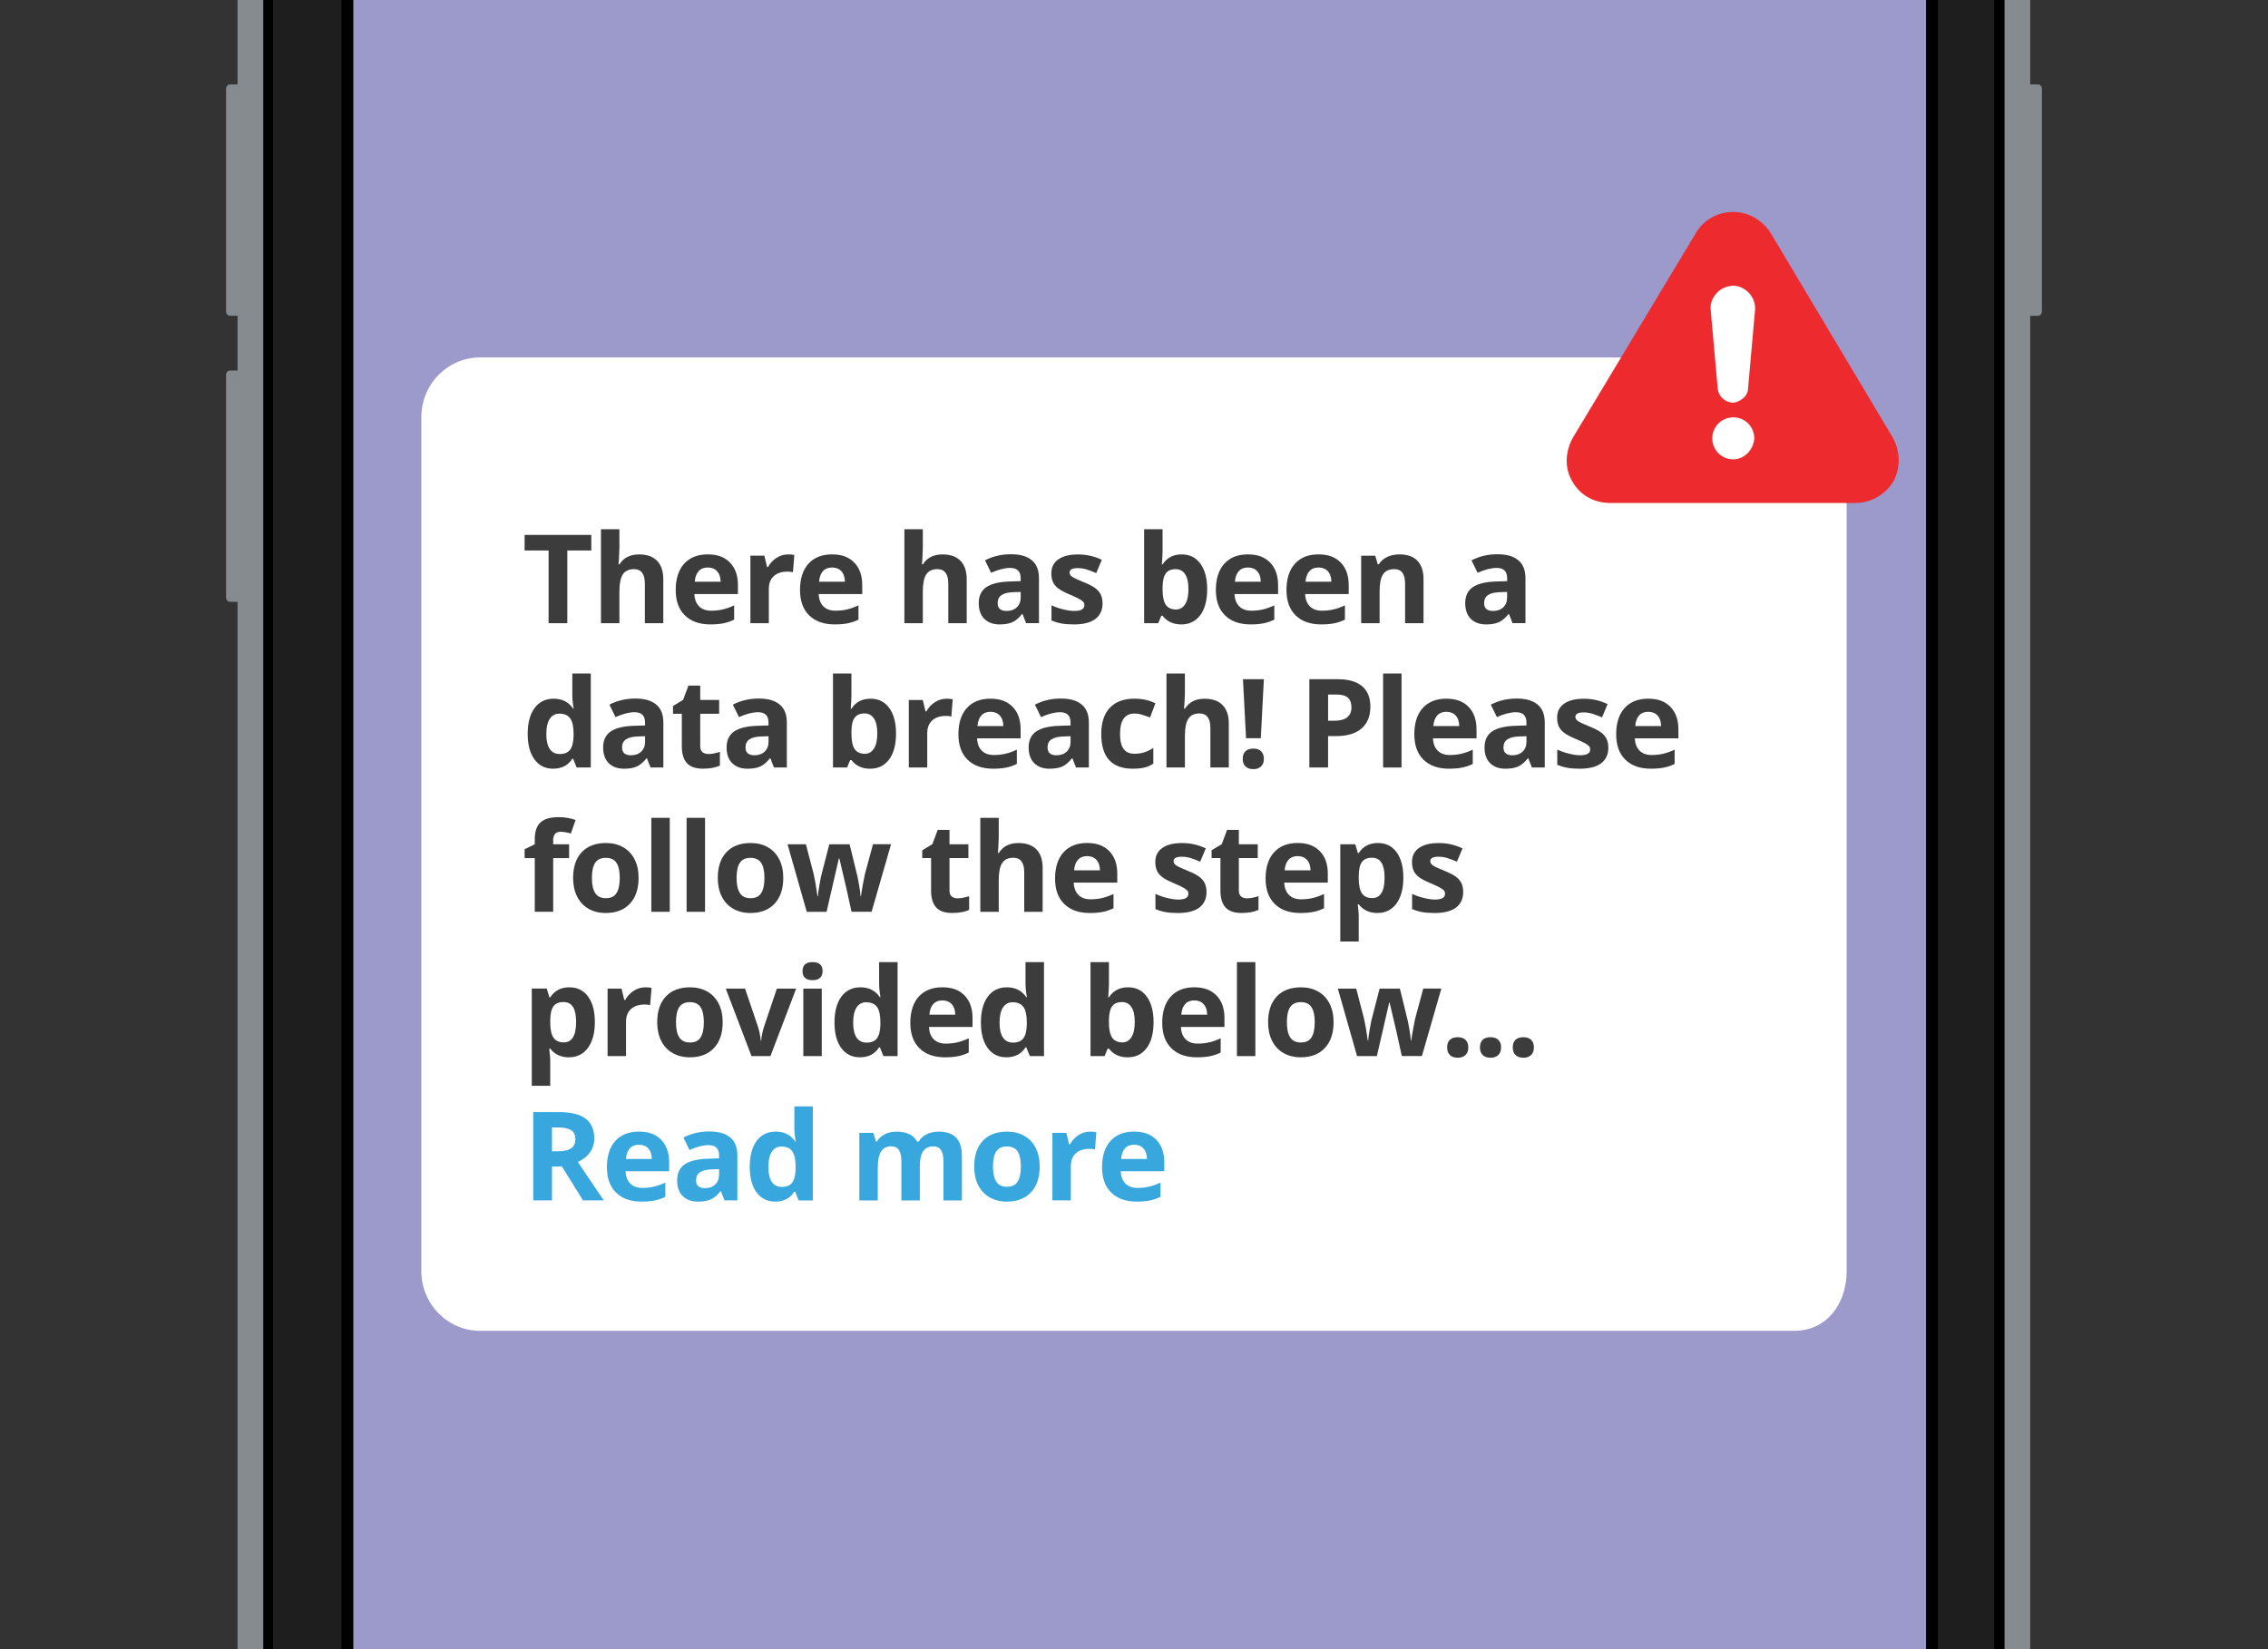 <?xml version="1.0" encoding="UTF-8"?>
<svg id="Layer_3" data-name="Layer 3" xmlns="http://www.w3.org/2000/svg" xmlns:xlink="http://www.w3.org/1999/xlink" viewBox="0 0 1100 800">
  <rect x="0" y="0" width="1100" height="800" fill="#333333" stroke="none"/>
  <defs>
    <style>
      .cls-1 {
        fill: none;
      }

      .cls-2 {
        fill: #3c3c3c;
      }

      .cls-3 {
        fill: #37a7de;
      }

      .cls-4 {
        fill: #1e1e1e;
      }

      .cls-5 {
        fill: #868b90;
      }

      .cls-6 {
        fill: #fff;
      }

      .cls-7 {
        fill: #9c99cb;
      }

      .cls-8 {
        fill: #ed2b2f;
      }

      .cls-9 {
        clip-path: url(#clippath);
      }
    </style>
    <clipPath id="clippath">
      <rect class="cls-1" width="1100" height="800"/>
    </clipPath>
  </defs>
  <g class="cls-9">
    <g>
      <path class="cls-5" d="M988.4,40.94h-3.73v-239.17c0-58.71-47.76-106.48-106.48-106.48H221.7c-58.71,0-106.48,47.76-106.48,106.48v90.78h-3.62c-1.07,0-1.95.94-1.95,2.12v59.96c0,1.17.88,2.12,1.95,2.12h3.62V40.94h-3.62c-1.07,0-1.95.95-1.95,2.12v108.01c0,1.17.88,2.12,1.95,2.12h3.62v26.53h-3.62c-1.07,0-1.95.95-1.95,2.12v108.01c0,1.17.88,2.12,1.95,2.12h3.62v1061.2c0,58.71,47.77,106.48,106.48,106.48h656.49c58.71,0,106.48-47.77,106.48-106.48V153.2h3.73c1.08,0,1.95-.94,1.95-2.12V43.06c0-1.17-.88-2.12-1.95-2.12Z"/>
      <path class="cls-4" d="M221.7-287.16h656.49c49.09,0,88.94,39.85,88.94,88.94v1551.41c0,49.09-39.85,88.94-88.94,88.94H221.7c-49.09,0-88.94-39.85-88.94-88.94V-198.22c0-49.09,39.85-88.94,88.94-88.94Z"/>
      <path d="M878.2-292.25H221.7c-51.86,0-94.03,42.17-94.03,94.03v1551.41c0,51.86,42.17,94.03,94.03,94.03h656.5c51.83,0,94.03-42.17,94.03-94.03V-198.23c0-51.86-42.19-94.03-94.03-94.03ZM967.14,1353.18c0,49.04-39.89,88.94-88.94,88.94H221.7c-49.04,0-88.94-39.89-88.94-88.94V-198.23c0-49.04,39.89-88.94,88.94-88.94h656.5c49.04,0,88.94,39.89,88.94,88.94v1551.41Z"/>
      <rect class="cls-7" x="171.3" y="-107.59" width="762.9" height="1360.69"/>
      <path d="M165.61-113.22v1372.04h774.27V-113.22H165.61ZM934.19,1253.14H171.29V-107.54h762.9v1360.67Z"/>
    </g>
  </g>
  <path class="cls-6" d="M867.16,173.39H232.83c-15.71,0-28.48,13-28.48,28.98v414.23c0,15.98,12.77,28.98,28.48,28.98h606.26s31.12,0,31.12,0c15.7,0,25.43-13,25.43-28.98V202.37c0-15.98-12.78-28.98-28.49-28.98Z"/>
  <g>
    <path class="cls-2" d="M275.15,302.31h-9.08v-35.27h-11.63v-7.56h32.34v7.56h-11.63v35.27Z"/>
    <path class="cls-2" d="M321.71,302.31h-8.94v-19.13c0-4.73-1.76-7.09-5.27-7.09-2.5,0-4.31.85-5.42,2.55s-1.67,4.45-1.67,8.26v15.41h-8.94v-45.59h8.94v9.29c0,.72-.07,2.42-.21,5.1l-.21,2.64h.47c1.99-3.2,5.16-4.8,9.49-4.8,3.85,0,6.77,1.04,8.76,3.11s2.99,5.04,2.99,8.91v21.36Z"/>
    <path class="cls-2" d="M344.53,302.89c-5.27,0-9.39-1.46-12.36-4.37s-4.45-7.03-4.45-12.36,1.37-9.73,4.12-12.73,6.54-4.5,11.38-4.5,8.23,1.32,10.81,3.96,3.87,6.28,3.87,10.93v4.34h-21.12c.1,2.54.85,4.52,2.26,5.95s3.38,2.14,5.92,2.14c1.97,0,3.84-.21,5.6-.62s3.59-1.06,5.51-1.96v6.91c-1.56.78-3.23,1.36-5.01,1.74s-3.95.57-6.5.57ZM343.27,275.29c-1.89,0-3.38.6-4.45,1.8s-1.69,2.91-1.85,5.11h12.54c-.04-2.21-.62-3.91-1.73-5.11s-2.62-1.8-4.51-1.8Z"/>
    <path class="cls-2" d="M382.24,268.94c1.21,0,2.22.09,3.02.26l-.67,8.38c-.72-.2-1.6-.29-2.64-.29-2.85,0-5.07.73-6.67,2.2s-2.39,3.52-2.39,6.15v16.67h-8.94v-32.75h6.77l1.32,5.51h.44c1.01-1.84,2.39-3.32,4.12-4.44s3.61-1.68,5.64-1.68Z"/>
    <path class="cls-2" d="M404.82,302.89c-5.27,0-9.39-1.46-12.36-4.37s-4.45-7.03-4.45-12.36,1.37-9.73,4.12-12.73c2.74-3,6.54-4.5,11.38-4.5s8.23,1.32,10.81,3.96,3.87,6.28,3.87,10.93v4.34h-21.12c.1,2.54.85,4.52,2.26,5.95s3.38,2.14,5.92,2.14c1.97,0,3.84-.21,5.6-.62s3.59-1.06,5.51-1.96v6.91c-1.56.78-3.23,1.36-5.01,1.74s-3.95.57-6.5.57ZM403.56,275.29c-1.89,0-3.38.6-4.45,1.8s-1.69,2.91-1.85,5.11h12.54c-.04-2.21-.62-3.91-1.73-5.11s-2.62-1.8-4.51-1.8Z"/>
    <path class="cls-2" d="M468.87,302.31h-8.94v-19.13c0-4.73-1.76-7.09-5.27-7.09-2.5,0-4.31.85-5.42,2.55s-1.67,4.45-1.67,8.26v15.41h-8.94v-45.59h8.94v9.29c0,.72-.07,2.42-.21,5.1l-.21,2.64h.47c1.99-3.2,5.16-4.8,9.49-4.8,3.85,0,6.77,1.04,8.76,3.11s2.99,5.04,2.99,8.91v21.36Z"/>
    <path class="cls-2" d="M497.67,302.31l-1.73-4.45h-.23c-1.5,1.89-3.05,3.21-4.64,3.94-1.59.73-3.67,1.1-6.23,1.1-3.14,0-5.62-.9-7.43-2.7-1.81-1.8-2.71-4.36-2.71-7.68s1.22-6.04,3.65-7.69,6.1-2.56,11-2.74l5.68-.18v-1.44c0-3.32-1.7-4.98-5.1-4.98-2.62,0-5.69.79-9.23,2.37l-2.96-6.04c3.77-1.97,7.95-2.96,12.54-2.96s7.76.96,10.11,2.87,3.52,4.82,3.52,8.73v21.83h-6.24ZM495.03,287.13l-3.46.12c-2.6.08-4.53.55-5.8,1.41s-1.9,2.17-1.9,3.93c0,2.52,1.45,3.78,4.34,3.78,2.07,0,3.72-.6,4.97-1.79,1.24-1.19,1.86-2.77,1.86-4.75v-2.7Z"/>
    <path class="cls-2" d="M534.76,292.58c0,3.36-1.17,5.92-3.5,7.68s-5.83,2.64-10.47,2.64c-2.38,0-4.41-.16-6.09-.48-1.68-.32-3.25-.8-4.72-1.42v-7.38c1.66.78,3.53,1.44,5.61,1.96s3.91.79,5.49.79c3.24,0,4.86-.94,4.86-2.81,0-.7-.22-1.27-.64-1.71-.43-.44-1.17-.94-2.23-1.49s-2.46-1.21-4.22-1.95c-2.52-1.05-4.37-2.03-5.55-2.93s-2.04-1.93-2.58-3.09-.81-2.59-.81-4.29c0-2.91,1.13-5.16,3.38-6.75s5.45-2.39,9.59-2.39,7.78.86,11.51,2.58l-2.7,6.45c-1.64-.7-3.17-1.28-4.6-1.73-1.43-.45-2.88-.67-4.37-.67-2.64,0-3.96.71-3.96,2.14,0,.8.42,1.49,1.27,2.08s2.71,1.46,5.58,2.61c2.56,1.04,4.43,2,5.62,2.9,1.19.9,2.07,1.93,2.64,3.11.57,1.17.85,2.57.85,4.19Z"/>
    <path class="cls-2" d="M573.14,268.94c3.87,0,6.89,1.51,9.08,4.53,2.19,3.02,3.28,7.15,3.28,12.41s-1.13,9.6-3.38,12.57-5.33,4.45-9.21,4.45-6.87-1.4-9.05-4.19h-.62l-1.49,3.6h-6.83v-45.59h8.94v10.61c0,1.35-.12,3.51-.35,6.47h.35c2.09-3.24,5.19-4.86,9.29-4.86ZM570.27,276.08c-2.21,0-3.82.68-4.83,2.04-1.02,1.36-1.54,3.6-1.58,6.72v.97c0,3.52.52,6.04,1.57,7.56s2.7,2.29,4.97,2.29c1.83,0,3.29-.84,4.38-2.53s1.63-4.15,1.63-7.37-.55-5.64-1.64-7.25c-1.09-1.61-2.59-2.42-4.48-2.42Z"/>
    <path class="cls-2" d="M606.51,302.89c-5.27,0-9.39-1.46-12.36-4.37s-4.45-7.03-4.45-12.36,1.37-9.73,4.12-12.73c2.74-3,6.54-4.5,11.38-4.5s8.23,1.32,10.81,3.96,3.87,6.28,3.87,10.93v4.34h-21.12c.1,2.54.85,4.52,2.26,5.95s3.38,2.14,5.92,2.14c1.97,0,3.84-.21,5.6-.62s3.59-1.06,5.51-1.96v6.91c-1.56.78-3.23,1.36-5.01,1.74s-3.95.57-6.5.57ZM605.25,275.29c-1.89,0-3.38.6-4.45,1.8s-1.69,2.91-1.85,5.11h12.54c-.04-2.21-.62-3.91-1.73-5.11s-2.62-1.8-4.51-1.8Z"/>
    <path class="cls-2" d="M640.76,302.89c-5.27,0-9.39-1.46-12.36-4.37s-4.45-7.03-4.45-12.36,1.37-9.73,4.12-12.73c2.74-3,6.54-4.5,11.38-4.5s8.23,1.32,10.81,3.96,3.87,6.28,3.87,10.93v4.34h-21.12c.1,2.54.85,4.52,2.26,5.95s3.38,2.14,5.92,2.14c1.97,0,3.84-.21,5.6-.62s3.59-1.06,5.51-1.96v6.91c-1.56.78-3.23,1.36-5.01,1.74s-3.95.57-6.5.57ZM639.5,275.29c-1.89,0-3.38.6-4.45,1.8s-1.69,2.91-1.85,5.11h12.54c-.04-2.21-.62-3.91-1.73-5.11s-2.62-1.8-4.51-1.8Z"/>
    <path class="cls-2" d="M690.42,302.31h-8.94v-19.13c0-2.36-.42-4.14-1.26-5.32-.84-1.18-2.18-1.77-4.01-1.77-2.5,0-4.31.83-5.42,2.5s-1.67,4.44-1.67,8.31v15.41h-8.94v-32.75h6.83l1.2,4.19h.5c1-1.58,2.37-2.78,4.12-3.59s3.74-1.22,5.96-1.22c3.81,0,6.7,1.03,8.67,3.09,1.97,2.06,2.96,5.03,2.96,8.92v21.36Z"/>
    <path class="cls-2" d="M733.61,302.31l-1.73-4.45h-.23c-1.5,1.89-3.05,3.21-4.64,3.94s-3.67,1.1-6.22,1.1c-3.15,0-5.62-.9-7.43-2.7s-2.71-4.36-2.71-7.68,1.21-6.04,3.65-7.69,6.1-2.56,11-2.74l5.68-.18v-1.44c0-3.32-1.7-4.98-5.1-4.98-2.62,0-5.69.79-9.23,2.37l-2.96-6.04c3.77-1.97,7.95-2.96,12.54-2.96s7.76.96,10.11,2.87,3.52,4.82,3.52,8.73v21.83h-6.24ZM730.97,287.13l-3.46.12c-2.6.08-4.53.55-5.8,1.41-1.27.86-1.9,2.17-1.9,3.93,0,2.52,1.45,3.78,4.34,3.78,2.07,0,3.72-.6,4.96-1.79s1.86-2.77,1.86-4.75v-2.7Z"/>
    <path class="cls-2" d="M268.3,372.89c-3.85,0-6.87-1.49-9.07-4.48s-3.29-7.13-3.29-12.42,1.12-9.56,3.35-12.55,5.32-4.5,9.24-4.5c4.12,0,7.27,1.6,9.43,4.8h.29c-.45-2.44-.67-4.62-.67-6.53v-10.49h8.96v45.59h-6.86l-1.73-4.25h-.38c-2.03,3.22-5.13,4.83-9.29,4.83ZM271.43,365.77c2.29,0,3.96-.66,5.02-1.99s1.65-3.58,1.74-6.77v-.97c0-3.52-.54-6.04-1.63-7.56s-2.85-2.29-5.29-2.29c-1.99,0-3.54.84-4.64,2.53s-1.65,4.15-1.65,7.37.56,5.64,1.67,7.25,2.7,2.42,4.78,2.42Z"/>
    <path class="cls-2" d="M315.5,372.31l-1.73-4.45h-.23c-1.5,1.89-3.05,3.21-4.64,3.94s-3.67,1.1-6.23,1.1c-3.15,0-5.62-.9-7.43-2.7s-2.71-4.36-2.71-7.68,1.22-6.04,3.65-7.69,6.1-2.56,11-2.74l5.68-.18v-1.44c0-3.32-1.7-4.98-5.1-4.98-2.62,0-5.69.79-9.23,2.37l-2.96-6.04c3.77-1.97,7.95-2.96,12.54-2.96s7.76.96,10.11,2.87,3.52,4.82,3.52,8.73v21.83h-6.24ZM312.86,357.13l-3.46.12c-2.6.08-4.53.55-5.8,1.41-1.27.86-1.9,2.17-1.9,3.93,0,2.52,1.44,3.78,4.34,3.78,2.07,0,3.73-.6,4.97-1.79s1.86-2.77,1.86-4.75v-2.7Z"/>
    <path class="cls-2" d="M343.53,365.77c1.56,0,3.44-.34,5.62-1.03v6.65c-2.23,1-4.96,1.49-8.2,1.49-3.57,0-6.18-.9-7.81-2.71s-2.45-4.52-2.45-8.13v-15.79h-4.28v-3.78l4.92-2.99,2.58-6.91h5.71v6.97h9.17v6.71h-9.17v15.79c0,1.27.36,2.21,1.07,2.81s1.66.91,2.83.91Z"/>
    <path class="cls-2" d="M375.38,372.31l-1.73-4.45h-.23c-1.5,1.89-3.05,3.21-4.64,3.94s-3.67,1.1-6.23,1.1c-3.14,0-5.62-.9-7.43-2.7s-2.71-4.36-2.71-7.68,1.22-6.04,3.65-7.69,6.1-2.56,11-2.74l5.68-.18v-1.44c0-3.32-1.7-4.98-5.1-4.98-2.62,0-5.69.79-9.23,2.37l-2.96-6.04c3.77-1.97,7.95-2.96,12.54-2.96s7.76.96,10.11,2.87,3.52,4.82,3.52,8.73v21.83h-6.24ZM372.74,357.13l-3.46.12c-2.6.08-4.53.55-5.8,1.41-1.27.86-1.9,2.17-1.9,3.93,0,2.52,1.45,3.78,4.34,3.78,2.07,0,3.73-.6,4.97-1.79s1.86-2.77,1.86-4.75v-2.7Z"/>
    <path class="cls-2" d="M422.23,338.94c3.87,0,6.89,1.51,9.08,4.53,2.19,3.02,3.28,7.15,3.28,12.41s-1.13,9.6-3.38,12.57-5.33,4.45-9.21,4.45-6.87-1.4-9.05-4.19h-.62l-1.49,3.6h-6.83v-45.59h8.94v10.61c0,1.35-.12,3.51-.35,6.47h.35c2.09-3.24,5.19-4.86,9.29-4.86ZM419.36,346.08c-2.21,0-3.82.68-4.83,2.04-1.02,1.36-1.54,3.6-1.58,6.72v.97c0,3.52.52,6.04,1.57,7.56s2.7,2.29,4.97,2.29c1.83,0,3.29-.84,4.38-2.53s1.63-4.15,1.63-7.37-.55-5.64-1.64-7.25c-1.09-1.61-2.59-2.42-4.48-2.42Z"/>
    <path class="cls-2" d="M459.06,338.94c1.21,0,2.22.09,3.02.26l-.67,8.38c-.72-.2-1.6-.29-2.64-.29-2.85,0-5.07.73-6.66,2.2-1.59,1.46-2.39,3.52-2.39,6.15v16.67h-8.94v-32.75h6.77l1.32,5.51h.44c1.02-1.84,2.39-3.32,4.12-4.44s3.61-1.68,5.64-1.68Z"/>
    <path class="cls-2" d="M481.64,372.89c-5.27,0-9.39-1.46-12.36-4.37s-4.45-7.03-4.45-12.36,1.37-9.73,4.12-12.73c2.74-3,6.54-4.5,11.38-4.5s8.23,1.32,10.81,3.96,3.87,6.28,3.87,10.93v4.34h-21.12c.1,2.54.85,4.52,2.26,5.95s3.38,2.14,5.92,2.14c1.97,0,3.84-.21,5.6-.62s3.59-1.06,5.51-1.96v6.91c-1.56.78-3.23,1.36-5.01,1.74s-3.95.57-6.5.57ZM480.39,345.29c-1.89,0-3.38.6-4.45,1.8s-1.69,2.91-1.85,5.11h12.54c-.04-2.21-.62-3.91-1.73-5.11s-2.62-1.8-4.51-1.8Z"/>
    <path class="cls-2" d="M521.87,372.31l-1.73-4.45h-.23c-1.5,1.89-3.05,3.21-4.64,3.94s-3.67,1.1-6.23,1.1c-3.15,0-5.62-.9-7.43-2.7s-2.71-4.36-2.71-7.68,1.22-6.04,3.65-7.69,6.1-2.56,11-2.74l5.68-.18v-1.44c0-3.32-1.7-4.98-5.1-4.98-2.62,0-5.69.79-9.23,2.37l-2.96-6.04c3.77-1.97,7.95-2.96,12.54-2.96s7.76.96,10.11,2.87,3.52,4.82,3.52,8.73v21.83h-6.24ZM519.23,357.13l-3.46.12c-2.6.08-4.53.55-5.8,1.41-1.27.86-1.9,2.17-1.9,3.93,0,2.52,1.45,3.78,4.34,3.78,2.07,0,3.73-.6,4.97-1.79s1.86-2.77,1.86-4.75v-2.7Z"/>
    <path class="cls-2" d="M549.41,372.89c-10.2,0-15.29-5.6-15.29-16.79,0-5.57,1.39-9.82,4.16-12.76s6.75-4.41,11.92-4.41c3.79,0,7.19.74,10.2,2.23l-2.64,6.91c-1.41-.57-2.71-1.03-3.93-1.39s-2.42-.54-3.63-.54c-4.65,0-6.97,3.3-6.97,9.9s2.32,9.61,6.97,9.61c1.72,0,3.31-.23,4.78-.69s2.93-1.18,4.39-2.15v7.65c-1.45.92-2.9,1.55-4.38,1.9-1.48.35-3.34.53-5.58.53Z"/>
    <path class="cls-2" d="M595.99,372.31h-8.94v-19.13c0-4.73-1.76-7.09-5.27-7.09-2.5,0-4.31.85-5.42,2.55s-1.67,4.45-1.67,8.26v15.41h-8.94v-45.59h8.94v9.29c0,.72-.07,2.42-.21,5.1l-.21,2.64h.47c1.99-3.2,5.16-4.8,9.49-4.8,3.85,0,6.77,1.04,8.76,3.11s2.99,5.04,2.99,8.91v21.36Z"/>
    <path class="cls-2" d="M602.73,368.12c0-1.64.44-2.88,1.32-3.72s2.16-1.26,3.84-1.26,2.88.43,3.77,1.29c.89.86,1.33,2.09,1.33,3.69s-.45,2.76-1.35,3.65-2.15,1.33-3.75,1.33-2.91-.43-3.81-1.3-1.35-2.09-1.35-3.68ZM611.49,358.1h-7.15l-1.49-28.62h10.14l-1.49,28.62Z"/>
    <path class="cls-2" d="M664.64,342.83c0,4.61-1.44,8.13-4.32,10.58s-6.98,3.66-12.29,3.66h-3.9v15.23h-9.08v-42.83h13.68c5.2,0,9.15,1.12,11.85,3.35s4.06,5.57,4.06,10ZM644.13,349.63h2.99c2.79,0,4.88-.55,6.27-1.66,1.39-1.1,2.08-2.71,2.08-4.82s-.58-3.7-1.74-4.72-2.98-1.52-5.46-1.52h-4.13v12.71Z"/>
    <path class="cls-2" d="M679.76,372.31h-8.94v-45.59h8.94v45.59Z"/>
    <path class="cls-2" d="M702.76,372.89c-5.27,0-9.39-1.46-12.36-4.37-2.97-2.91-4.45-7.03-4.45-12.36s1.37-9.73,4.12-12.73,6.54-4.5,11.38-4.5,8.23,1.32,10.81,3.96,3.87,6.28,3.87,10.93v4.34h-21.12c.1,2.54.85,4.52,2.26,5.95s3.38,2.14,5.92,2.14c1.97,0,3.84-.21,5.6-.62s3.59-1.06,5.51-1.96v6.91c-1.56.78-3.23,1.36-5.01,1.74-1.78.38-3.95.57-6.5.57ZM701.5,345.29c-1.89,0-3.38.6-4.45,1.8-1.07,1.2-1.69,2.91-1.85,5.11h12.54c-.04-2.21-.62-3.91-1.73-5.11s-2.62-1.8-4.51-1.8Z"/>
    <path class="cls-2" d="M742.98,372.31l-1.73-4.45h-.23c-1.5,1.89-3.05,3.21-4.64,3.94-1.59.73-3.67,1.1-6.23,1.1-3.14,0-5.62-.9-7.43-2.7-1.81-1.8-2.71-4.36-2.71-7.68s1.22-6.04,3.65-7.69,6.1-2.56,11-2.74l5.68-.18v-1.44c0-3.32-1.7-4.98-5.1-4.98-2.62,0-5.69.79-9.23,2.37l-2.96-6.04c3.77-1.97,7.95-2.96,12.54-2.96s7.76.96,10.11,2.87,3.52,4.82,3.52,8.73v21.83h-6.24ZM740.35,357.13l-3.46.12c-2.6.08-4.53.55-5.8,1.41s-1.9,2.17-1.9,3.93c0,2.52,1.45,3.78,4.34,3.78,2.07,0,3.73-.6,4.97-1.79,1.24-1.19,1.86-2.77,1.86-4.75v-2.7Z"/>
    <path class="cls-2" d="M780.07,362.58c0,3.36-1.17,5.92-3.5,7.68-2.33,1.76-5.83,2.64-10.47,2.64-2.38,0-4.41-.16-6.09-.48s-3.25-.8-4.72-1.42v-7.38c1.66.78,3.53,1.44,5.61,1.96s3.91.79,5.49.79c3.24,0,4.86-.94,4.86-2.81,0-.7-.21-1.27-.64-1.71s-1.17-.94-2.23-1.49-2.46-1.21-4.22-1.95c-2.52-1.05-4.37-2.03-5.55-2.93-1.18-.9-2.04-1.93-2.58-3.09-.54-1.16-.81-2.59-.81-4.29,0-2.91,1.13-5.16,3.38-6.75s5.45-2.39,9.59-2.39,7.78.86,11.51,2.58l-2.7,6.45c-1.64-.7-3.17-1.28-4.6-1.73s-2.88-.67-4.37-.67c-2.64,0-3.96.71-3.96,2.14,0,.8.42,1.49,1.27,2.08s2.71,1.46,5.58,2.61c2.56,1.04,4.43,2,5.62,2.9s2.07,1.93,2.64,3.11.85,2.57.85,4.19Z"/>
    <path class="cls-2" d="M800.67,372.89c-5.27,0-9.39-1.46-12.36-4.37-2.97-2.91-4.45-7.03-4.45-12.36s1.37-9.73,4.12-12.73,6.54-4.5,11.38-4.5,8.23,1.32,10.81,3.96,3.87,6.28,3.87,10.93v4.34h-21.12c.1,2.54.85,4.52,2.26,5.95s3.38,2.14,5.92,2.14c1.97,0,3.84-.21,5.6-.62s3.59-1.06,5.51-1.96v6.91c-1.56.78-3.23,1.36-5.01,1.74-1.78.38-3.95.57-6.5.57ZM799.41,345.29c-1.89,0-3.38.6-4.45,1.8-1.07,1.2-1.69,2.91-1.85,5.11h12.54c-.04-2.21-.62-3.91-1.73-5.11s-2.62-1.8-4.51-1.8Z"/>
    <path class="cls-2" d="M276.03,416.26h-7.73v26.04h-8.94v-26.04h-4.92v-4.31l4.92-2.4v-2.4c0-3.73.92-6.46,2.75-8.17,1.83-1.72,4.78-2.58,8.82-2.58,3.08,0,5.83.46,8.23,1.38l-2.29,6.56c-1.8-.57-3.46-.85-4.98-.85-1.27,0-2.19.38-2.75,1.13-.57.75-.85,1.71-.85,2.89v2.05h7.73v6.71Z"/>
    <path class="cls-2" d="M309.72,425.87c0,5.33-1.41,9.5-4.22,12.51s-6.73,4.51-11.75,4.51c-3.15,0-5.92-.69-8.32-2.07s-4.25-3.35-5.54-5.93-1.93-5.59-1.93-9.02c0-5.35,1.4-9.51,4.19-12.48,2.79-2.97,6.72-4.45,11.78-4.45,3.14,0,5.92.68,8.32,2.05s4.25,3.33,5.54,5.89,1.93,5.56,1.93,8.99ZM287.08,425.87c0,3.24.53,5.69,1.6,7.35s2.8,2.49,5.2,2.49,4.1-.83,5.14-2.48,1.57-4.11,1.57-7.37-.53-5.67-1.58-7.29-2.78-2.43-5.19-2.43-4.1.81-5.16,2.42-1.58,4.05-1.58,7.31Z"/>
    <path class="cls-2" d="M324.84,442.31h-8.94v-45.59h8.94v45.59Z"/>
    <path class="cls-2" d="M341.95,442.31h-8.94v-45.59h8.94v45.59Z"/>
    <path class="cls-2" d="M379.89,425.87c0,5.33-1.41,9.5-4.22,12.51s-6.73,4.51-11.75,4.51c-3.14,0-5.92-.69-8.32-2.07s-4.25-3.35-5.54-5.93-1.93-5.59-1.93-9.02c0-5.35,1.4-9.51,4.19-12.48s6.72-4.45,11.78-4.45c3.14,0,5.92.68,8.32,2.05s4.25,3.33,5.54,5.89,1.93,5.56,1.93,8.99ZM357.25,425.87c0,3.24.53,5.69,1.6,7.35s2.8,2.49,5.2,2.49,4.1-.83,5.14-2.48c1.04-1.65,1.57-4.11,1.57-7.37s-.53-5.67-1.58-7.29-2.78-2.43-5.19-2.43-4.1.81-5.16,2.42-1.58,4.05-1.58,7.31Z"/>
    <path class="cls-2" d="M413,442.31l-2.52-11.46-3.4-14.47h-.21l-5.98,25.93h-9.61l-9.32-32.75h8.91l3.78,14.5c.6,2.6,1.22,6.18,1.85,10.75h.18c.08-1.48.42-3.84,1.03-7.06l.47-2.49,4.04-15.7h9.84l3.84,15.7c.08.43.2,1.06.37,1.9s.33,1.73.48,2.68c.16.95.3,1.88.42,2.78s.2,1.64.22,2.18h.18c.18-1.41.49-3.33.94-5.79.45-2.45.77-4.11.97-4.97l3.93-14.5h8.76l-9.43,32.75h-9.73Z"/>
    <path class="cls-2" d="M464.42,435.77c1.56,0,3.44-.34,5.62-1.03v6.65c-2.23,1-4.96,1.49-8.2,1.49-3.57,0-6.18-.9-7.81-2.71-1.63-1.81-2.45-4.52-2.45-8.13v-15.79h-4.28v-3.78l4.92-2.99,2.58-6.91h5.71v6.97h9.17v6.71h-9.17v15.79c0,1.27.36,2.21,1.07,2.81.71.61,1.66.91,2.83.91Z"/>
    <path class="cls-2" d="M505.7,442.31h-8.94v-19.13c0-4.73-1.76-7.09-5.27-7.09-2.5,0-4.31.85-5.42,2.55s-1.67,4.45-1.67,8.26v15.41h-8.94v-45.59h8.94v9.29c0,.72-.07,2.42-.21,5.1l-.21,2.64h.47c1.99-3.2,5.16-4.8,9.49-4.8,3.85,0,6.77,1.04,8.76,3.11s2.99,5.04,2.99,8.91v21.36Z"/>
    <path class="cls-2" d="M528.52,442.89c-5.27,0-9.39-1.46-12.36-4.37s-4.45-7.03-4.45-12.36,1.37-9.73,4.12-12.73c2.74-3,6.54-4.5,11.38-4.5s8.23,1.32,10.81,3.96,3.87,6.28,3.87,10.93v4.34h-21.12c.1,2.54.85,4.52,2.26,5.95s3.38,2.14,5.92,2.14c1.97,0,3.84-.21,5.6-.62s3.59-1.06,5.51-1.96v6.91c-1.56.78-3.23,1.36-5.01,1.74s-3.95.57-6.5.57ZM527.26,415.29c-1.89,0-3.38.6-4.45,1.8s-1.69,2.91-1.85,5.11h12.54c-.04-2.21-.62-3.91-1.73-5.11s-2.62-1.8-4.51-1.8Z"/>
    <path class="cls-2" d="M585.18,432.58c0,3.36-1.17,5.92-3.5,7.68-2.33,1.76-5.83,2.64-10.47,2.64-2.38,0-4.41-.16-6.09-.48s-3.25-.8-4.72-1.42v-7.38c1.66.78,3.53,1.44,5.61,1.96s3.91.79,5.49.79c3.24,0,4.86-.94,4.86-2.81,0-.7-.21-1.27-.64-1.71s-1.17-.94-2.23-1.49-2.46-1.21-4.22-1.95c-2.52-1.05-4.37-2.03-5.55-2.93-1.18-.9-2.04-1.93-2.58-3.09-.54-1.16-.81-2.59-.81-4.29,0-2.91,1.13-5.16,3.38-6.75s5.45-2.39,9.59-2.39,7.78.86,11.51,2.58l-2.7,6.45c-1.64-.7-3.17-1.28-4.6-1.73s-2.88-.67-4.37-.67c-2.64,0-3.96.71-3.96,2.14,0,.8.43,1.49,1.28,2.08s2.71,1.46,5.58,2.61c2.56,1.04,4.43,2,5.62,2.9s2.07,1.93,2.64,3.11.85,2.57.85,4.19Z"/>
    <path class="cls-2" d="M604.76,435.77c1.56,0,3.44-.34,5.62-1.03v6.65c-2.23,1-4.96,1.49-8.2,1.49-3.57,0-6.18-.9-7.81-2.71-1.63-1.81-2.45-4.52-2.45-8.13v-15.79h-4.28v-3.78l4.92-2.99,2.58-6.91h5.71v6.97h9.17v6.71h-9.17v15.79c0,1.27.36,2.21,1.07,2.81.71.61,1.66.91,2.83.91Z"/>
    <path class="cls-2" d="M630.63,442.89c-5.27,0-9.39-1.46-12.36-4.37-2.97-2.91-4.45-7.03-4.45-12.36s1.37-9.73,4.12-12.73,6.54-4.5,11.38-4.5,8.23,1.32,10.81,3.96,3.87,6.28,3.87,10.93v4.34h-21.12c.1,2.54.85,4.52,2.26,5.95s3.38,2.14,5.92,2.14c1.97,0,3.84-.21,5.6-.62s3.59-1.06,5.51-1.96v6.91c-1.56.78-3.23,1.36-5.01,1.74-1.78.38-3.95.57-6.5.57ZM629.37,415.29c-1.89,0-3.38.6-4.45,1.8-1.07,1.2-1.69,2.91-1.85,5.11h12.54c-.04-2.21-.62-3.91-1.73-5.11s-2.62-1.8-4.51-1.8Z"/>
    <path class="cls-2" d="M668.04,442.89c-3.85,0-6.87-1.4-9.05-4.19h-.47c.31,2.73.47,4.32.47,4.75v13.27h-8.94v-47.17h7.27l1.26,4.25h.41c2.09-3.24,5.19-4.86,9.29-4.86,3.87,0,6.89,1.49,9.08,4.48s3.28,7.14,3.28,12.45c0,3.5-.51,6.53-1.54,9.11s-2.49,4.54-4.38,5.89-4.12,2.02-6.68,2.02ZM665.4,416.08c-2.21,0-3.82.68-4.83,2.04s-1.54,3.6-1.58,6.72v.97c0,3.52.52,6.04,1.57,7.56,1.04,1.52,2.7,2.29,4.96,2.29,4,0,6.01-3.3,6.01-9.9,0-3.22-.49-5.64-1.48-7.25-.99-1.61-2.54-2.42-4.64-2.42Z"/>
    <path class="cls-2" d="M709.67,432.58c0,3.36-1.17,5.92-3.5,7.68s-5.83,2.64-10.47,2.64c-2.38,0-4.41-.16-6.09-.48-1.68-.32-3.25-.8-4.72-1.42v-7.38c1.66.78,3.53,1.44,5.61,1.96s3.91.79,5.49.79c3.24,0,4.86-.94,4.86-2.81,0-.7-.22-1.27-.64-1.71-.43-.44-1.17-.94-2.23-1.49s-2.46-1.21-4.22-1.95c-2.52-1.05-4.37-2.03-5.55-2.93s-2.04-1.93-2.58-3.09-.8-2.59-.8-4.29c0-2.91,1.13-5.16,3.38-6.75s5.45-2.39,9.6-2.39,7.78.86,11.51,2.58l-2.7,6.45c-1.64-.7-3.17-1.28-4.6-1.73-1.43-.45-2.88-.67-4.37-.67-2.64,0-3.96.71-3.96,2.14,0,.8.42,1.49,1.27,2.08s2.71,1.46,5.58,2.61c2.56,1.04,4.43,2,5.62,2.9,1.19.9,2.07,1.93,2.64,3.11.57,1.17.85,2.57.85,4.19Z"/>
    <path class="cls-2" d="M275.91,512.89c-3.85,0-6.87-1.4-9.05-4.19h-.47c.31,2.73.47,4.32.47,4.75v13.27h-8.94v-47.17h7.27l1.26,4.25h.41c2.09-3.24,5.19-4.86,9.29-4.86,3.87,0,6.89,1.49,9.08,4.48,2.19,2.99,3.28,7.14,3.28,12.45,0,3.5-.51,6.53-1.54,9.11s-2.49,4.54-4.38,5.89c-1.9,1.35-4.12,2.02-6.68,2.02ZM273.28,486.08c-2.21,0-3.82.68-4.83,2.04-1.02,1.36-1.54,3.6-1.58,6.72v.97c0,3.52.52,6.04,1.57,7.56s2.7,2.29,4.97,2.29c4,0,6.01-3.3,6.01-9.9,0-3.22-.49-5.64-1.48-7.25s-2.53-2.42-4.64-2.42Z"/>
    <path class="cls-2" d="M312.98,478.94c1.21,0,2.22.09,3.02.26l-.67,8.38c-.72-.2-1.6-.29-2.64-.29-2.85,0-5.07.73-6.67,2.2s-2.39,3.52-2.39,6.15v16.67h-8.94v-32.75h6.77l1.32,5.51h.44c1.01-1.84,2.39-3.32,4.12-4.44s3.61-1.68,5.64-1.68Z"/>
    <path class="cls-2" d="M350.51,495.87c0,5.33-1.41,9.5-4.22,12.51s-6.73,4.51-11.75,4.51c-3.14,0-5.92-.69-8.32-2.07s-4.25-3.35-5.54-5.93-1.93-5.59-1.93-9.02c0-5.35,1.4-9.51,4.19-12.48s6.72-4.45,11.78-4.45c3.14,0,5.92.68,8.32,2.05s4.25,3.33,5.54,5.89,1.93,5.56,1.93,8.99ZM327.86,495.87c0,3.24.53,5.69,1.6,7.35s2.8,2.49,5.2,2.49,4.1-.83,5.14-2.48,1.57-4.11,1.57-7.37-.53-5.67-1.58-7.29-2.78-2.43-5.19-2.43-4.1.81-5.16,2.42-1.58,4.05-1.58,7.31Z"/>
    <path class="cls-2" d="M364.48,512.31l-12.48-32.75h9.35l6.33,18.66c.7,2.36,1.14,4.6,1.32,6.71h.18c.1-1.88.54-4.11,1.32-6.71l6.3-18.66h9.35l-12.48,32.75h-9.17Z"/>
    <path class="cls-2" d="M389.24,471.08c0-2.91,1.62-4.37,4.86-4.37s4.86,1.46,4.86,4.37c0,1.39-.41,2.47-1.21,3.24-.81.77-2.03,1.16-3.65,1.16-3.24,0-4.86-1.46-4.86-4.39ZM398.56,512.31h-8.94v-32.75h8.94v32.75Z"/>
    <path class="cls-2" d="M417.1,512.89c-3.85,0-6.87-1.49-9.07-4.48s-3.29-7.13-3.29-12.42,1.12-9.56,3.35-12.55,5.32-4.5,9.24-4.5c4.12,0,7.27,1.6,9.43,4.8h.29c-.45-2.44-.67-4.62-.67-6.53v-10.49h8.96v45.59h-6.86l-1.73-4.25h-.38c-2.03,3.22-5.13,4.83-9.29,4.83ZM420.24,505.77c2.29,0,3.96-.66,5.02-1.99s1.65-3.58,1.74-6.77v-.97c0-3.52-.54-6.04-1.63-7.56s-2.85-2.29-5.29-2.29c-1.99,0-3.54.84-4.64,2.53s-1.65,4.15-1.65,7.37.56,5.64,1.67,7.25,2.71,2.42,4.78,2.42Z"/>
    <path class="cls-2" d="M458.32,512.89c-5.27,0-9.39-1.46-12.36-4.37s-4.45-7.03-4.45-12.36,1.37-9.73,4.12-12.73c2.74-3,6.54-4.5,11.38-4.5s8.23,1.32,10.81,3.96,3.87,6.28,3.87,10.93v4.34h-21.12c.1,2.54.85,4.52,2.26,5.95s3.38,2.14,5.92,2.14c1.97,0,3.84-.21,5.6-.62s3.59-1.06,5.51-1.96v6.91c-1.56.78-3.23,1.36-5.01,1.74s-3.95.57-6.5.57ZM457.06,485.29c-1.89,0-3.38.6-4.45,1.8s-1.69,2.91-1.85,5.11h12.54c-.04-2.21-.62-3.91-1.73-5.11s-2.62-1.8-4.51-1.8Z"/>
    <path class="cls-2" d="M488.12,512.89c-3.85,0-6.87-1.49-9.07-4.48s-3.3-7.13-3.3-12.42,1.12-9.56,3.35-12.55c2.24-3,5.32-4.5,9.24-4.5,4.12,0,7.27,1.6,9.43,4.8h.29c-.45-2.44-.67-4.62-.67-6.53v-10.49h8.96v45.59h-6.86l-1.73-4.25h-.38c-2.03,3.22-5.13,4.83-9.29,4.83ZM491.25,505.77c2.29,0,3.96-.66,5.02-1.99,1.06-1.33,1.65-3.58,1.74-6.77v-.97c0-3.52-.54-6.04-1.63-7.56s-2.85-2.29-5.29-2.29c-1.99,0-3.54.84-4.64,2.53-1.1,1.69-1.66,4.15-1.66,7.37s.56,5.64,1.67,7.25,2.71,2.42,4.78,2.42Z"/>
    <path class="cls-2" d="M547.13,478.94c3.87,0,6.89,1.51,9.08,4.53s3.28,7.15,3.28,12.41-1.13,9.6-3.38,12.57-5.33,4.45-9.21,4.45-6.87-1.4-9.05-4.19h-.62l-1.49,3.6h-6.83v-45.59h8.94v10.61c0,1.35-.12,3.51-.35,6.47h.35c2.09-3.24,5.19-4.86,9.29-4.86ZM544.25,486.08c-2.21,0-3.82.68-4.83,2.04s-1.54,3.6-1.58,6.72v.97c0,3.52.52,6.04,1.57,7.56,1.04,1.52,2.7,2.29,4.96,2.29,1.84,0,3.3-.84,4.38-2.53s1.62-4.15,1.62-7.37-.55-5.64-1.64-7.25-2.59-2.42-4.48-2.42Z"/>
    <path class="cls-2" d="M580.5,512.89c-5.27,0-9.39-1.46-12.36-4.37-2.97-2.91-4.45-7.03-4.45-12.36s1.37-9.73,4.12-12.73,6.54-4.5,11.38-4.5,8.23,1.32,10.81,3.96,3.87,6.28,3.87,10.93v4.34h-21.12c.1,2.54.85,4.52,2.26,5.95s3.38,2.14,5.92,2.14c1.97,0,3.84-.21,5.6-.62s3.59-1.06,5.51-1.96v6.91c-1.56.78-3.23,1.36-5.01,1.74-1.78.38-3.95.57-6.5.57ZM579.24,485.29c-1.89,0-3.38.6-4.45,1.8-1.07,1.2-1.69,2.91-1.85,5.11h12.54c-.04-2.21-.62-3.91-1.73-5.11s-2.62-1.8-4.51-1.8Z"/>
    <path class="cls-2" d="M608.86,512.31h-8.94v-45.59h8.94v45.59Z"/>
    <path class="cls-2" d="M646.8,495.87c0,5.33-1.41,9.5-4.22,12.51s-6.73,4.51-11.75,4.51c-3.14,0-5.92-.69-8.32-2.07s-4.25-3.35-5.54-5.93-1.93-5.59-1.93-9.02c0-5.35,1.4-9.51,4.19-12.48s6.72-4.45,11.78-4.45c3.14,0,5.92.68,8.32,2.05s4.25,3.33,5.54,5.89,1.93,5.56,1.93,8.99ZM624.15,495.87c0,3.24.53,5.69,1.6,7.35,1.06,1.66,2.8,2.49,5.2,2.49s4.1-.83,5.14-2.48c1.04-1.65,1.57-4.11,1.57-7.37s-.53-5.67-1.58-7.29-2.78-2.43-5.19-2.43-4.1.81-5.16,2.42-1.58,4.05-1.58,7.31Z"/>
    <path class="cls-2" d="M679.9,512.31l-2.52-11.46-3.4-14.47h-.21l-5.98,25.93h-9.61l-9.32-32.75h8.91l3.78,14.5c.6,2.6,1.22,6.18,1.85,10.75h.18c.08-1.48.42-3.84,1.03-7.06l.47-2.49,4.04-15.7h9.84l3.84,15.7c.08.43.2,1.06.37,1.9s.33,1.73.48,2.68c.16.95.3,1.88.42,2.78s.2,1.64.22,2.18h.18c.18-1.41.49-3.33.94-5.79.45-2.45.77-4.11.97-4.97l3.93-14.5h8.76l-9.43,32.75h-9.73Z"/>
    <path class="cls-2" d="M701.88,508.12c0-1.64.44-2.88,1.32-3.72s2.16-1.26,3.84-1.26,2.88.43,3.77,1.29c.89.86,1.33,2.09,1.33,3.69s-.45,2.76-1.35,3.65-2.15,1.33-3.75,1.33-2.91-.43-3.81-1.3-1.35-2.09-1.35-3.68Z"/>
    <path class="cls-2" d="M717.79,508.12c0-1.64.44-2.88,1.32-3.72s2.16-1.26,3.84-1.26,2.88.43,3.76,1.29,1.33,2.09,1.33,3.69-.45,2.76-1.35,3.65c-.9.89-2.15,1.33-3.75,1.33s-2.91-.43-3.81-1.3c-.9-.87-1.35-2.09-1.35-3.68Z"/>
    <path class="cls-2" d="M733.7,508.12c0-1.64.44-2.88,1.32-3.72s2.16-1.26,3.84-1.26,2.88.43,3.77,1.29c.89.86,1.33,2.09,1.33,3.69s-.45,2.76-1.35,3.65-2.15,1.33-3.75,1.33-2.91-.43-3.81-1.3-1.35-2.09-1.35-3.68Z"/>
    <path class="cls-3" d="M267.71,565.87v16.44h-9.08v-42.83h12.48c5.82,0,10.13,1.06,12.92,3.18,2.79,2.12,4.19,5.34,4.19,9.65,0,2.52-.69,4.76-2.08,6.72-1.39,1.96-3.35,3.5-5.89,4.61,6.45,9.63,10.64,15.85,12.6,18.66h-10.08l-10.22-16.44h-4.83ZM267.71,558.49h2.93c2.87,0,4.99-.48,6.36-1.44,1.37-.96,2.05-2.46,2.05-4.51s-.7-3.48-2.1-4.34-3.56-1.29-6.49-1.29h-2.75v11.57Z"/>
    <path class="cls-3" d="M311.16,582.89c-5.27,0-9.4-1.46-12.36-4.37-2.97-2.91-4.45-7.03-4.45-12.36s1.37-9.73,4.12-12.73,6.54-4.5,11.38-4.5,8.23,1.32,10.81,3.96,3.87,6.28,3.87,10.93v4.34h-21.12c.1,2.54.85,4.52,2.26,5.95s3.38,2.14,5.92,2.14c1.97,0,3.84-.21,5.6-.62s3.59-1.06,5.51-1.96v6.91c-1.56.78-3.23,1.36-5.01,1.74-1.78.38-3.95.57-6.5.57ZM309.9,555.29c-1.9,0-3.38.6-4.45,1.8-1.08,1.2-1.69,2.91-1.85,5.11h12.54c-.04-2.21-.62-3.91-1.73-5.11s-2.62-1.8-4.51-1.8Z"/>
    <path class="cls-3" d="M351.39,582.31l-1.73-4.45h-.23c-1.5,1.89-3.05,3.21-4.64,3.94s-3.67,1.1-6.23,1.1c-3.14,0-5.62-.9-7.43-2.7s-2.71-4.36-2.71-7.68,1.22-6.04,3.65-7.69,6.1-2.56,11-2.74l5.68-.18v-1.44c0-3.32-1.7-4.98-5.1-4.98-2.62,0-5.69.79-9.23,2.37l-2.96-6.04c3.77-1.97,7.95-2.96,12.54-2.96s7.76.96,10.11,2.87,3.52,4.82,3.52,8.73v21.83h-6.24ZM348.75,567.13l-3.46.12c-2.6.08-4.53.55-5.8,1.41s-1.9,2.17-1.9,3.93c0,2.52,1.45,3.78,4.34,3.78,2.07,0,3.73-.6,4.97-1.79s1.86-2.77,1.86-4.75v-2.7Z"/>
    <path class="cls-3" d="M376,582.89c-3.85,0-6.87-1.49-9.07-4.48s-3.3-7.13-3.3-12.42,1.12-9.56,3.35-12.55,5.32-4.5,9.24-4.5c4.12,0,7.27,1.6,9.43,4.8h.29c-.45-2.44-.67-4.62-.67-6.53v-10.49h8.96v45.59h-6.86l-1.73-4.25h-.38c-2.03,3.22-5.13,4.83-9.29,4.83ZM379.13,575.77c2.29,0,3.96-.66,5.02-1.99s1.64-3.58,1.74-6.77v-.97c0-3.52-.54-6.04-1.63-7.56s-2.85-2.29-5.29-2.29c-1.99,0-3.54.84-4.64,2.53s-1.66,4.15-1.66,7.37.56,5.64,1.67,7.25,2.71,2.42,4.78,2.42Z"/>
    <path class="cls-3" d="M446.11,582.31h-8.94v-19.13c0-2.36-.4-4.14-1.19-5.32s-2.04-1.77-3.73-1.77c-2.29,0-3.95.84-4.98,2.52-1.04,1.68-1.55,4.44-1.55,8.29v15.41h-8.94v-32.75h6.83l1.2,4.19h.5c.88-1.5,2.15-2.68,3.81-3.53,1.66-.85,3.56-1.27,5.71-1.27,4.9,0,8.22,1.6,9.96,4.8h.79c.88-1.52,2.17-2.71,3.88-3.54s3.64-1.26,5.79-1.26c3.71,0,6.52.95,8.42,2.86s2.86,4.96,2.86,9.16v21.36h-8.96v-19.13c0-2.36-.4-4.14-1.19-5.32s-2.04-1.77-3.73-1.77c-2.19,0-3.82.78-4.91,2.34s-1.62,4.04-1.62,7.44v16.44Z"/>
    <path class="cls-3" d="M504.26,565.87c0,5.33-1.41,9.5-4.22,12.51s-6.73,4.51-11.75,4.51c-3.14,0-5.92-.69-8.32-2.07s-4.25-3.35-5.54-5.93-1.93-5.59-1.93-9.02c0-5.35,1.4-9.51,4.19-12.48s6.72-4.45,11.78-4.45c3.14,0,5.92.68,8.32,2.05s4.25,3.33,5.54,5.89,1.93,5.56,1.93,8.99ZM481.61,565.87c0,3.24.53,5.69,1.6,7.35,1.06,1.66,2.8,2.49,5.2,2.49s4.1-.83,5.14-2.48c1.04-1.65,1.57-4.11,1.57-7.37s-.53-5.67-1.58-7.29-2.78-2.43-5.19-2.43-4.1.81-5.16,2.42-1.58,4.05-1.58,7.31Z"/>
    <path class="cls-3" d="M528.72,548.94c1.21,0,2.22.09,3.02.26l-.67,8.38c-.72-.2-1.6-.29-2.64-.29-2.85,0-5.07.73-6.67,2.2-1.59,1.46-2.39,3.52-2.39,6.15v16.67h-8.94v-32.75h6.77l1.32,5.51h.44c1.02-1.84,2.39-3.32,4.12-4.44s3.61-1.68,5.64-1.68Z"/>
    <path class="cls-3" d="M551.31,582.89c-5.27,0-9.39-1.46-12.36-4.37-2.97-2.91-4.45-7.03-4.45-12.36s1.37-9.73,4.12-12.73,6.54-4.5,11.38-4.5,8.23,1.32,10.81,3.96,3.87,6.28,3.87,10.93v4.34h-21.12c.1,2.54.85,4.52,2.26,5.95s3.38,2.14,5.92,2.14c1.97,0,3.84-.21,5.6-.62s3.59-1.06,5.51-1.96v6.91c-1.56.78-3.23,1.36-5.01,1.74-1.78.38-3.95.57-6.5.57ZM550.05,555.29c-1.89,0-3.38.6-4.45,1.8-1.07,1.2-1.69,2.91-1.85,5.11h12.54c-.04-2.21-.62-3.91-1.73-5.11s-2.62-1.8-4.51-1.8Z"/>
  </g>
  <g>
    <polygon class="cls-6" points="835.09 121.72 808.87 170.59 808.87 212.64 835.09 233.27 867.15 225.63 878.47 195.28 855.39 127.82 835.09 121.72"/>
    <path class="cls-8" d="M918.03,212.27l-59.26-99.27c-4.15-6.42-10.95-10.19-18.12-10.19-7.55,0-14.34,3.77-18.12,10.19l-59.64,99.27c-3.77,6.79-4.15,14.72-.38,21.14,3.77,6.79,10.57,10.57,18.49,10.57h118.89c7.55,0,14.72-4.15,18.49-10.57,3.4-6.42,3.4-14.34-.38-21.14ZM840.66,222.83c-5.66,0-10.19-4.53-10.19-10.19s4.53-10.19,10.19-10.19,10.19,4.53,10.19,10.19c-.38,5.66-4.91,10.19-10.19,10.19ZM851.22,150.37l-3.4,38.12c0,1.89-1.13,3.77-2.64,4.91-1.51,1.13-3.02,1.89-4.53,1.89h-.75c-3.4-.38-6.42-3.02-6.79-6.79l-3.4-38.12c-.38-3.02.75-5.66,2.64-7.93,1.89-2.26,4.53-3.4,7.17-3.77,3.02-.38,5.66.75,7.93,2.64,2.26,1.89,3.4,4.53,3.77,7.17,0,.75,0,1.51,0,1.89Z"/>
  </g>
</svg>